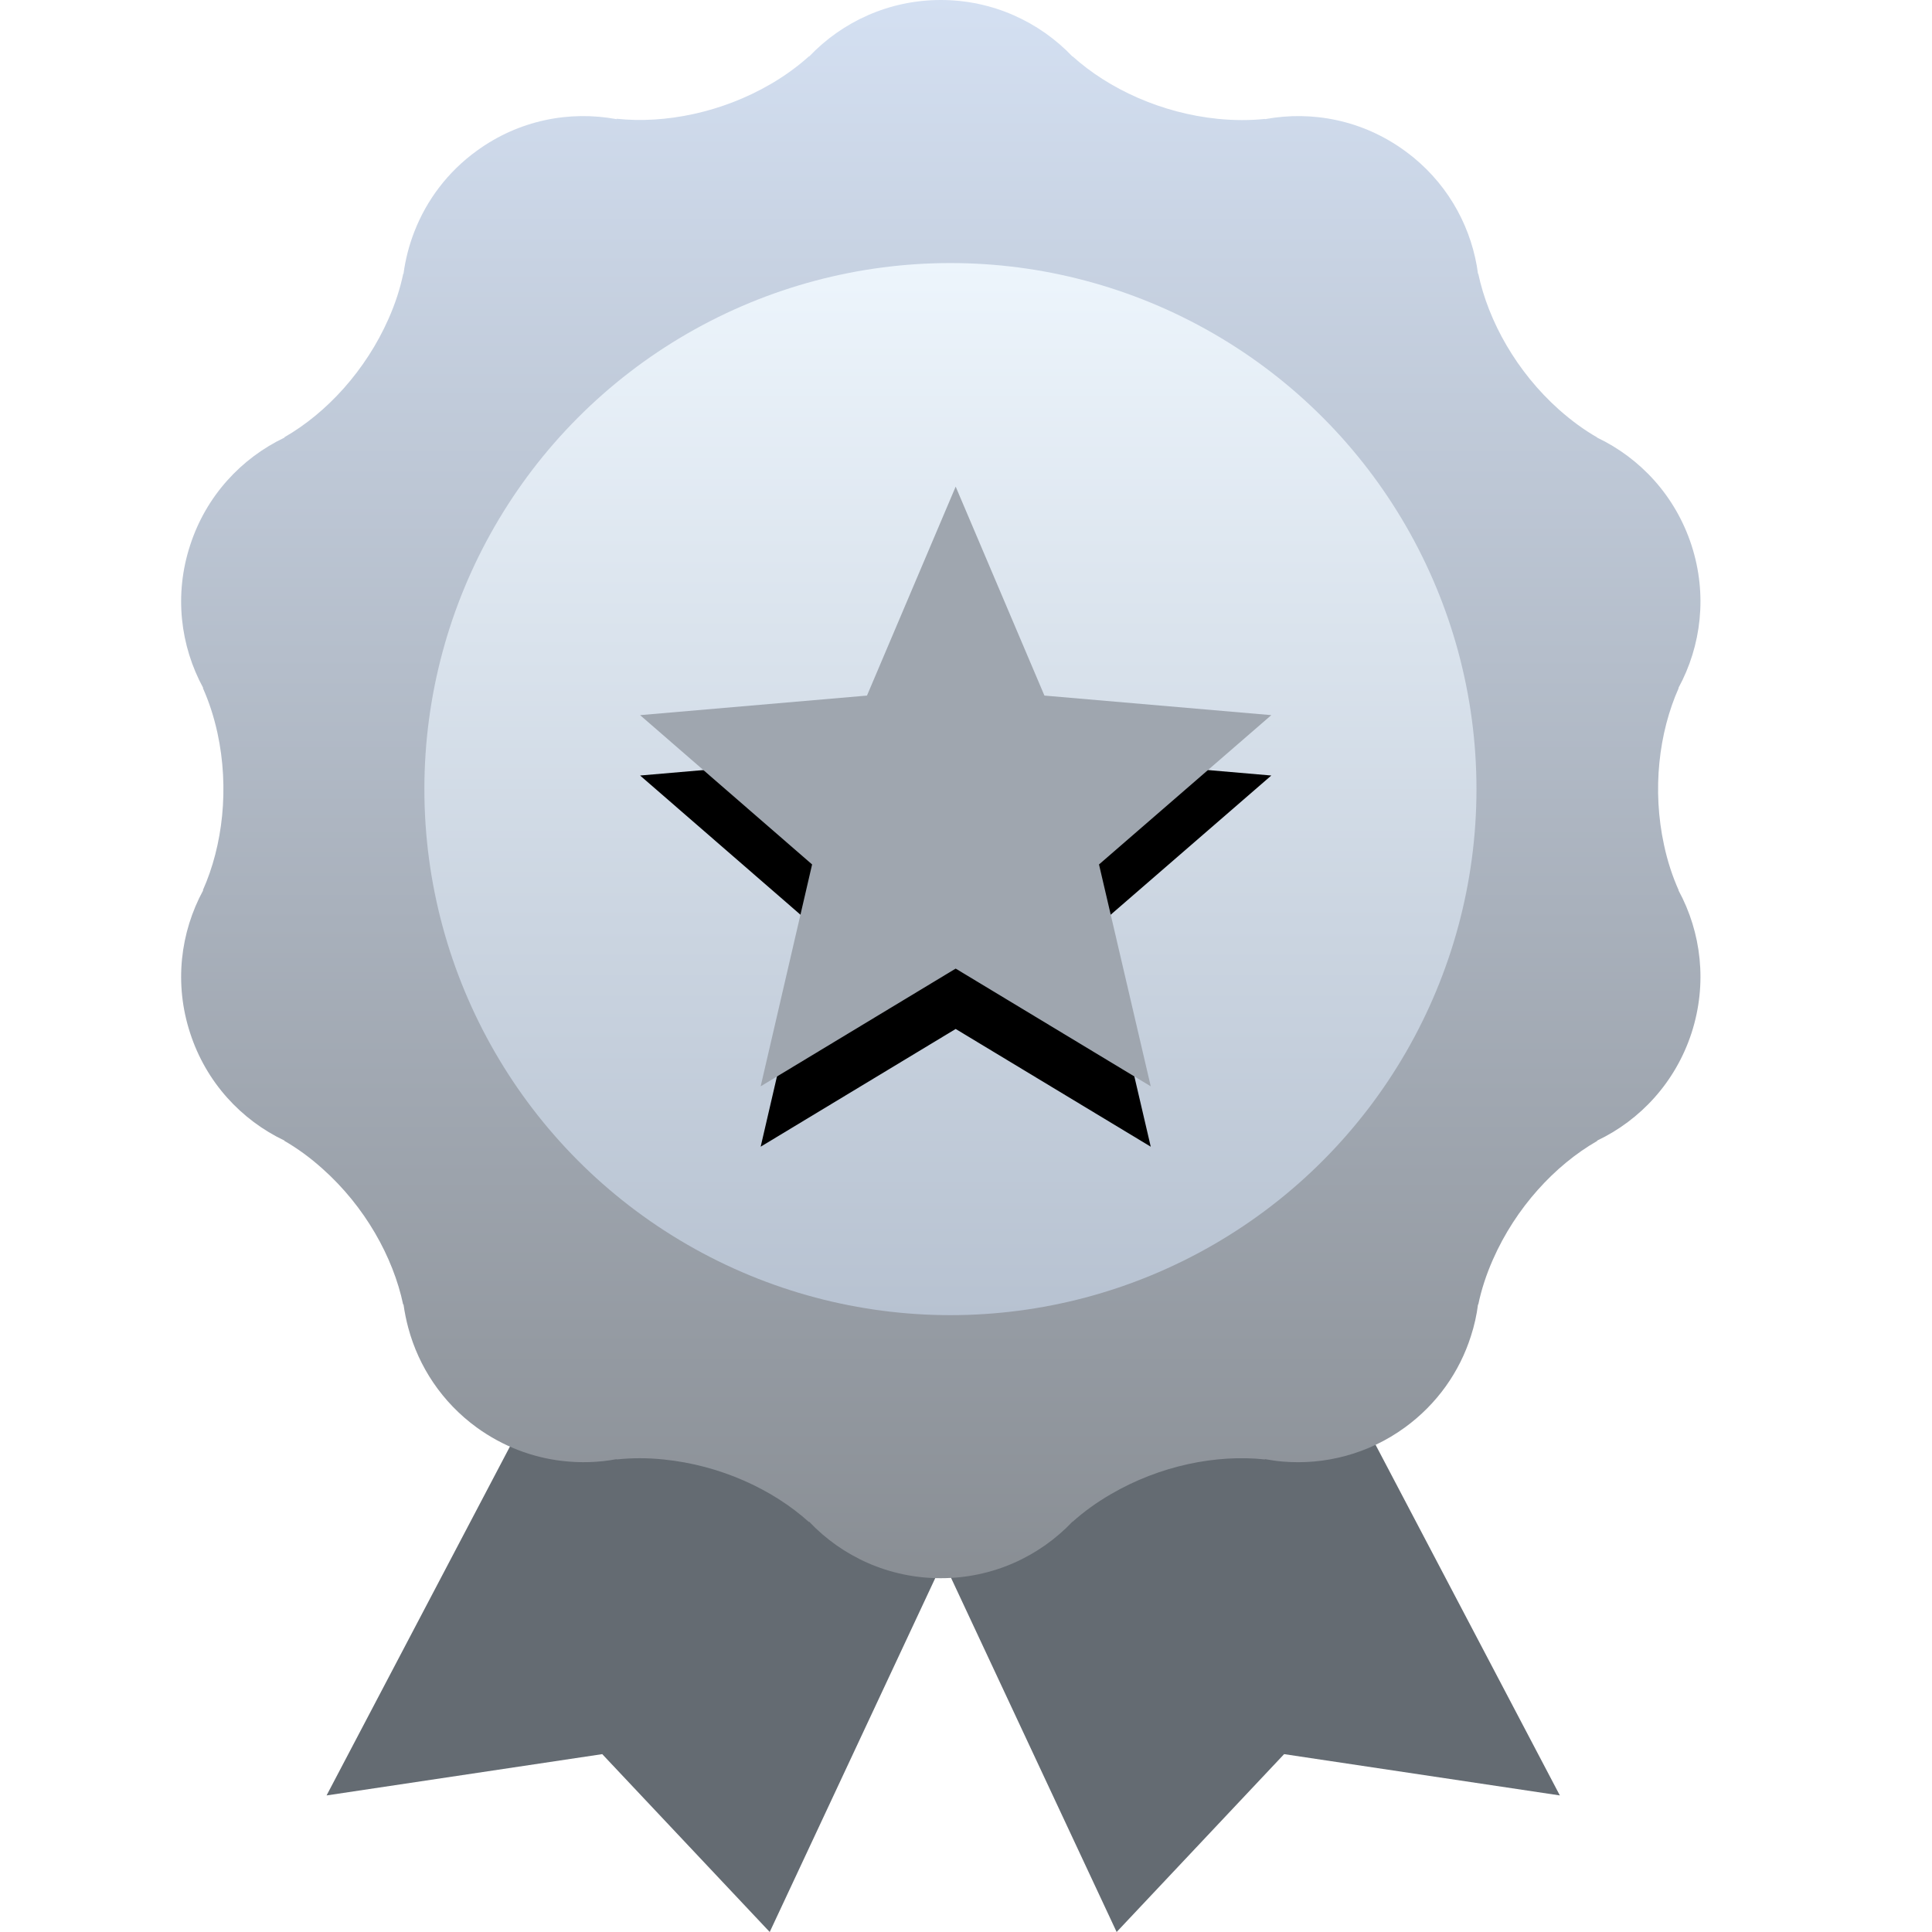 <?xml version="1.0" encoding="UTF-8"?>
<svg width="32px" height="32px" viewBox="0 0 32 32" version="1.1" xmlns="http://www.w3.org/2000/svg" xmlns:xlink="http://www.w3.org/1999/xlink">
    <title>5F13BD29-E1AE-43C2-BF6D-990A2294515F</title>
    <defs>
        <linearGradient x1="50%" y1="0%" x2="50%" y2="100%" id="linearGradient-1">
            <stop stop-color="#D4E0F2" offset="0%"></stop>
            <stop stop-color="#898E94" offset="100%"></stop>
        </linearGradient>
        <linearGradient x1="50%" y1="0%" x2="50%" y2="100%" id="linearGradient-2">
            <stop stop-color="#EDF5FC" offset="0%"></stop>
            <stop stop-color="#B7C2D1" offset="100%"></stop>
        </linearGradient>
        <polygon id="path-3" points="12.829 16.043 16.06 17.993 15.203 14.318 18.057 11.845 14.299 11.521 12.829 8.06 11.36 11.521 7.602 11.845 10.451 14.318 9.599 17.993"></polygon>
        <filter x="-4.8%" y="-5.0%" width="109.6%" height="120.1%" filterUnits="objectBoundingBox" id="filter-4">
            <feOffset dx="0" dy="1" in="SourceAlpha" result="shadowOffsetOuter1"></feOffset>
            <feColorMatrix values="0 0 0 0 1   0 0 0 0 1   0 0 0 0 1  0 0 0 0.4 0" type="matrix" in="shadowOffsetOuter1"></feColorMatrix>
        </filter>
    </defs>
    <g id="Web" stroke="none" stroke-width="1" fill="none" fill-rule="evenodd">
        <g id="30_Assets" transform="translate(-456, -114)">
            <g id="Silver" transform="translate(456, 114)">
                <rect id="Rectangle" x="0" y="0" width="32" height="32"></rect>
                <g id="Group-12" transform="translate(3, 0)">
                    <g id="Group-10" transform="translate(2.409, 22.22)" fill="#646B72">
                        <polygon id="Path-12" points="7.34 9.78 10.254 3.55 3.951 -3.80976962e-15 -2.29930822e-14 7.518 4.566 6.834"></polygon>
                        <polygon id="Path-12" transform="translate(15.3, 4.89) scale(-1, 1) translate(-15.3, -4.89)" points="17.514 9.78 20.427 3.55 14.124 -3.80976962e-15 10.173 7.518 14.74 6.834"></polygon>
                    </g>
                    <g id="Group-8">
                        <path d="M24.8,14.745 L24.804,14.745 C24.703,14.52 24.62,14.269 24.562,13.998 C24.363,13.086 24.474,12.135 24.805,11.395 L24.8,11.395 C25.18,10.696 25.282,9.849 25.017,9.032 C24.751,8.215 24.17,7.589 23.451,7.247 L23.454,7.245 C23.239,7.122 23.027,6.967 22.82,6.783 C22.123,6.161 21.653,5.326 21.485,4.534 L21.481,4.537 C21.385,3.805 21.021,3.11 20.415,2.611 C20.367,2.572 20.318,2.534 20.267,2.497 C19.572,1.991 18.734,1.828 17.951,1.974 L17.952,1.97 C17.707,1.995 17.444,1.996 17.168,1.968 C16.238,1.874 15.367,1.476 14.765,0.933 L14.764,0.937 C14.216,0.361 13.441,0 12.582,0 C11.723,0 10.949,0.361 10.401,0.937 L10.4,0.932 C10.216,1.098 10.003,1.254 9.764,1.393 C8.957,1.863 8.018,2.053 7.211,1.967 L7.214,1.974 C6.431,1.828 5.592,1.991 4.898,2.497 C4.415,2.846 4.067,3.315 3.865,3.832 C3.776,4.059 3.715,4.296 3.683,4.537 L3.679,4.533 C3.629,4.775 3.548,5.026 3.436,5.279 C3.059,6.134 2.412,6.84 1.709,7.243 L1.714,7.247 C0.996,7.589 0.413,8.215 0.149,9.032 C-0.118,9.849 -0.014,10.696 0.366,11.395 L0.36,11.395 C0.461,11.621 0.543,11.871 0.602,12.141 C0.8,13.055 0.69,14.006 0.36,14.745 L0.366,14.745 C-0.014,15.445 -0.118,16.293 0.149,17.11 C0.413,17.926 0.996,18.552 1.714,18.893 L1.71,18.896 C1.924,19.019 2.137,19.174 2.343,19.359 C3.041,19.981 3.511,20.816 3.678,21.609 L3.683,21.604 C3.702,21.736 3.728,21.867 3.763,21.996 C3.935,22.636 4.32,23.225 4.898,23.645 C5.328,23.956 5.813,24.139 6.306,24.197 C6.61,24.233 6.916,24.224 7.214,24.168 L7.212,24.173 C7.458,24.147 7.721,24.145 7.996,24.174 C8.926,24.268 9.797,24.666 10.399,25.21 L10.401,25.203 C10.949,25.781 11.723,26.14 12.582,26.14 C13.441,26.14 14.216,25.781 14.764,25.203 L14.765,25.206 C14.949,25.041 15.161,24.886 15.402,24.747 C16.209,24.276 17.147,24.086 17.953,24.173 L17.952,24.168 C18.049,24.185 18.146,24.2 18.244,24.208 C18.939,24.267 19.659,24.086 20.267,23.645 C20.805,23.254 21.176,22.719 21.363,22.13 C21.419,21.958 21.458,21.783 21.481,21.604 L21.485,21.607 C21.535,21.365 21.616,21.114 21.728,20.861 C22.105,20.005 22.753,19.3 23.456,18.897 L23.451,18.893 C24.17,18.552 24.751,17.925 25.017,17.11 C25.282,16.292 25.18,15.444 24.8,14.745 Z" id="Path" fill="url(#linearGradient-1)"></path>
                        <circle id="Oval" fill="url(#linearGradient-2)" cx="12.742" cy="13.07" r="8.713"></circle>
                        <g id="Path" fill-rule="nonzero">
                            <use fill="black" fill-opacity="1" filter="url(#filter-4)" xlink:href="#path-3"></use>
                            <use fill="#9FA6AF" xlink:href="#path-3"></use>
                        </g>
                    </g>
                </g>
            </g>
        </g>
    </g>
</svg>